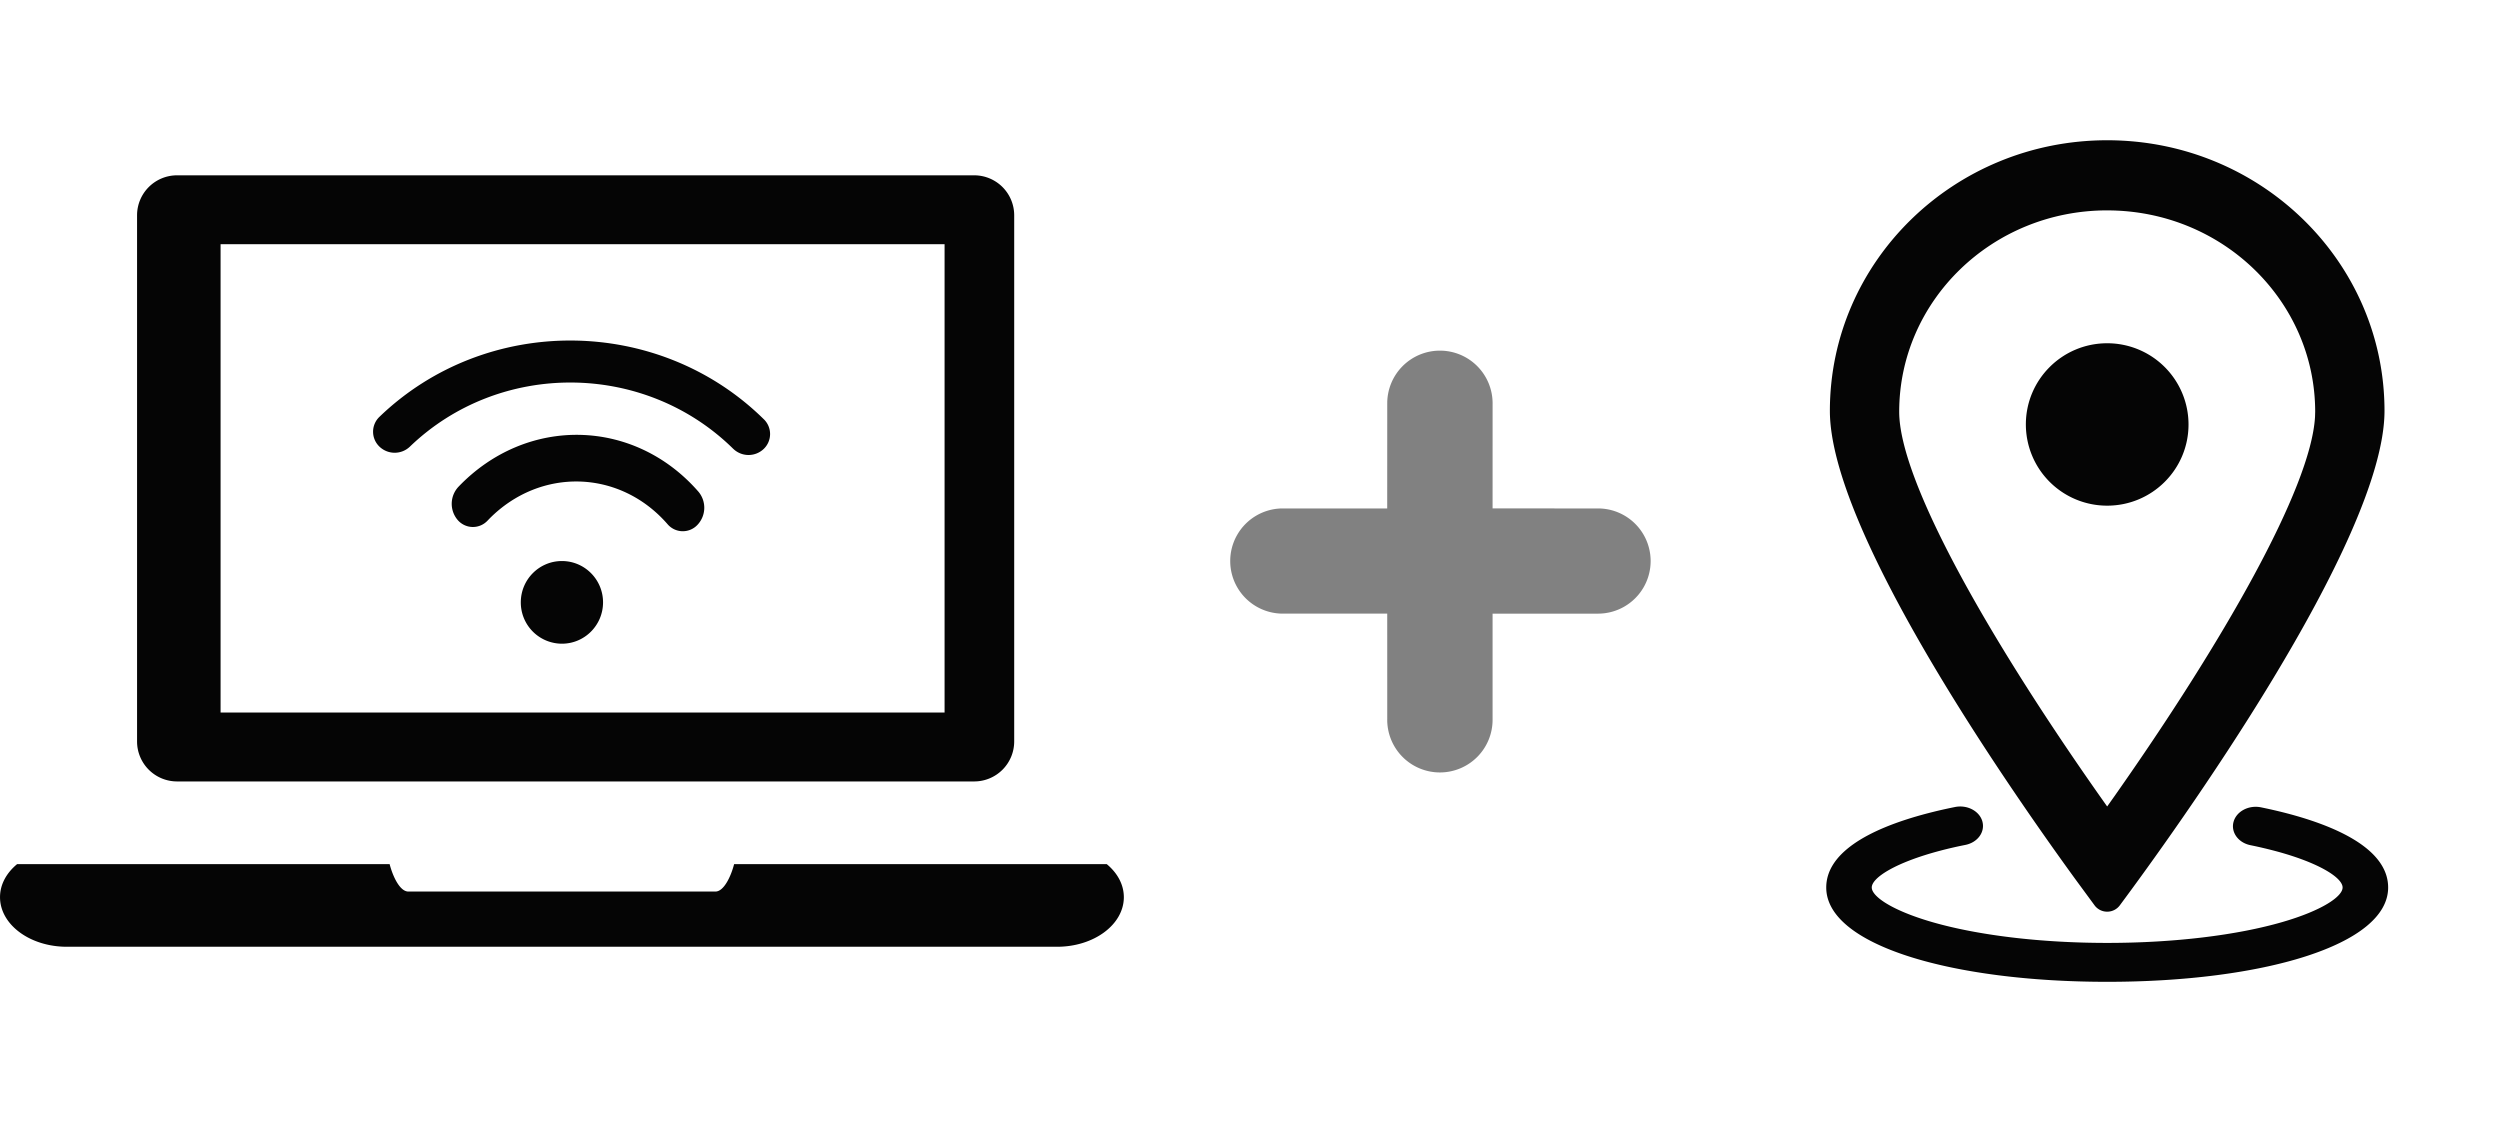 <svg width="125" height="57" viewBox="0 0 125 57" xmlns="http://www.w3.org/2000/svg">
    <g fill="none" fill-rule="evenodd">
        <path d="M0 0h124.675v56.104H0z"/>
        <path d="M19.481 43.205c.167.645.521 1.372.934 1.372h15.358c.411 0 .766-.727.933-1.372h18.63c.53.439.855 1.017.856 1.653 0 1.37-1.495 2.48-3.339 2.48H3.34c-1.845 0-3.339-1.11-3.339-2.48 0-.636.325-1.214.856-1.653zM48.71 8.766a2 2 0 0 1 2 2v26.306a2 2 0 0 1-2 2H8.853a2 2 0 0 1-2-2V10.766a2 2 0 0 1 2-2H48.71zm-1.481 3.444h-36.2v23.418h36.2V12.21zM28.096 28.052c1.135 0 2.056.925 2.056 2.066 0 1.141-.92 2.067-2.056 2.067a2.061 2.061 0 0 1-2.056-2.067c0-1.14.92-2.066 2.056-2.066zm6.826-3.467a1.246 1.246 0 0 1-.042 1.65 1.002 1.002 0 0 1-1.507-.031c-2.388-2.739-6.356-2.846-8.91-.262l-.077.08a1.002 1.002 0 0 1-1.508-.03 1.246 1.246 0 0 1 .042-1.65c3.407-3.56 8.78-3.451 12.002.243zm3.27-3.622a1.03 1.03 0 0 1-.008 1.485 1.1 1.1 0 0 1-1.503.01l-.022-.02c-4.444-4.375-11.683-4.421-16.168-.103a1.099 1.099 0 0 1-1.525-.01 1.03 1.03 0 0 1 .007-1.484c5.332-5.133 13.936-5.078 19.218.122zm60.927 20.112c.144.523-.235 1.046-.847 1.17-.432.086-.843.18-1.23.282-2.256.591-3.454 1.356-3.454 1.848 0 .45 1.022 1.15 3.009 1.726 2.279.66 5.41 1.045 8.762 1.045 3.353 0 6.484-.384 8.763-1.045 1.987-.576 3.008-1.276 3.008-1.726 0-.482-1.156-1.233-3.352-1.821a21.472 21.472 0 0 0-1.257-.295c-.611-.125-.988-.65-.842-1.172.146-.522.76-.845 1.372-.72.492.101.963.211 1.409.33 3.06.82 4.947 2.045 4.947 3.678 0 2.89-6.298 4.716-14.048 4.716s-14.047-1.826-14.047-4.716c0-1.653 1.933-2.888 5.063-3.708a24.5 24.5 0 0 1 1.375-.316c.612-.123 1.225.2 1.37.724zm6.24-34.062c7.658 0 13.866 6.058 13.866 13.531 0 6.517-10.542 21.103-13.241 24.732a.782.782 0 0 1-.625.308.781.781 0 0 1-.624-.308l-.98-1.334c-3.649-5.025-12.261-17.507-12.261-23.398 0-7.473 6.208-13.531 13.865-13.531zm0 3.506c-5.766 0-10.399 4.533-10.399 10.07 0 3.455 4.482 11.325 10.038 19.225l.36.51.354-.498c5.429-7.719 9.827-15.398 10.039-18.976l.008-.26c0-5.538-4.633-10.07-10.4-10.07zm0 6.644a4.063 4.063 0 0 1 4.067 4.06c0 2.243-1.82 4.06-4.067 4.06a4.063 4.063 0 0 1-4.066-4.06c0-2.242 1.82-4.06 4.066-4.06z" fill="#050505"/>
        <path d="M71.996 17.532a2.634 2.634 0 0 1 2.634 2.634l-.001 5.255 5.273.001a2.63 2.63 0 0 1 0 5.26h-5.273v5.255a2.634 2.634 0 1 1-5.267 0l-.001-5.256H64.09a2.63 2.63 0 0 1 0-5.259h5.27l.002-5.256a2.634 2.634 0 0 1 2.634-2.634z" fill-opacity=".5" fill="#050505"/>
    </g>
</svg>
